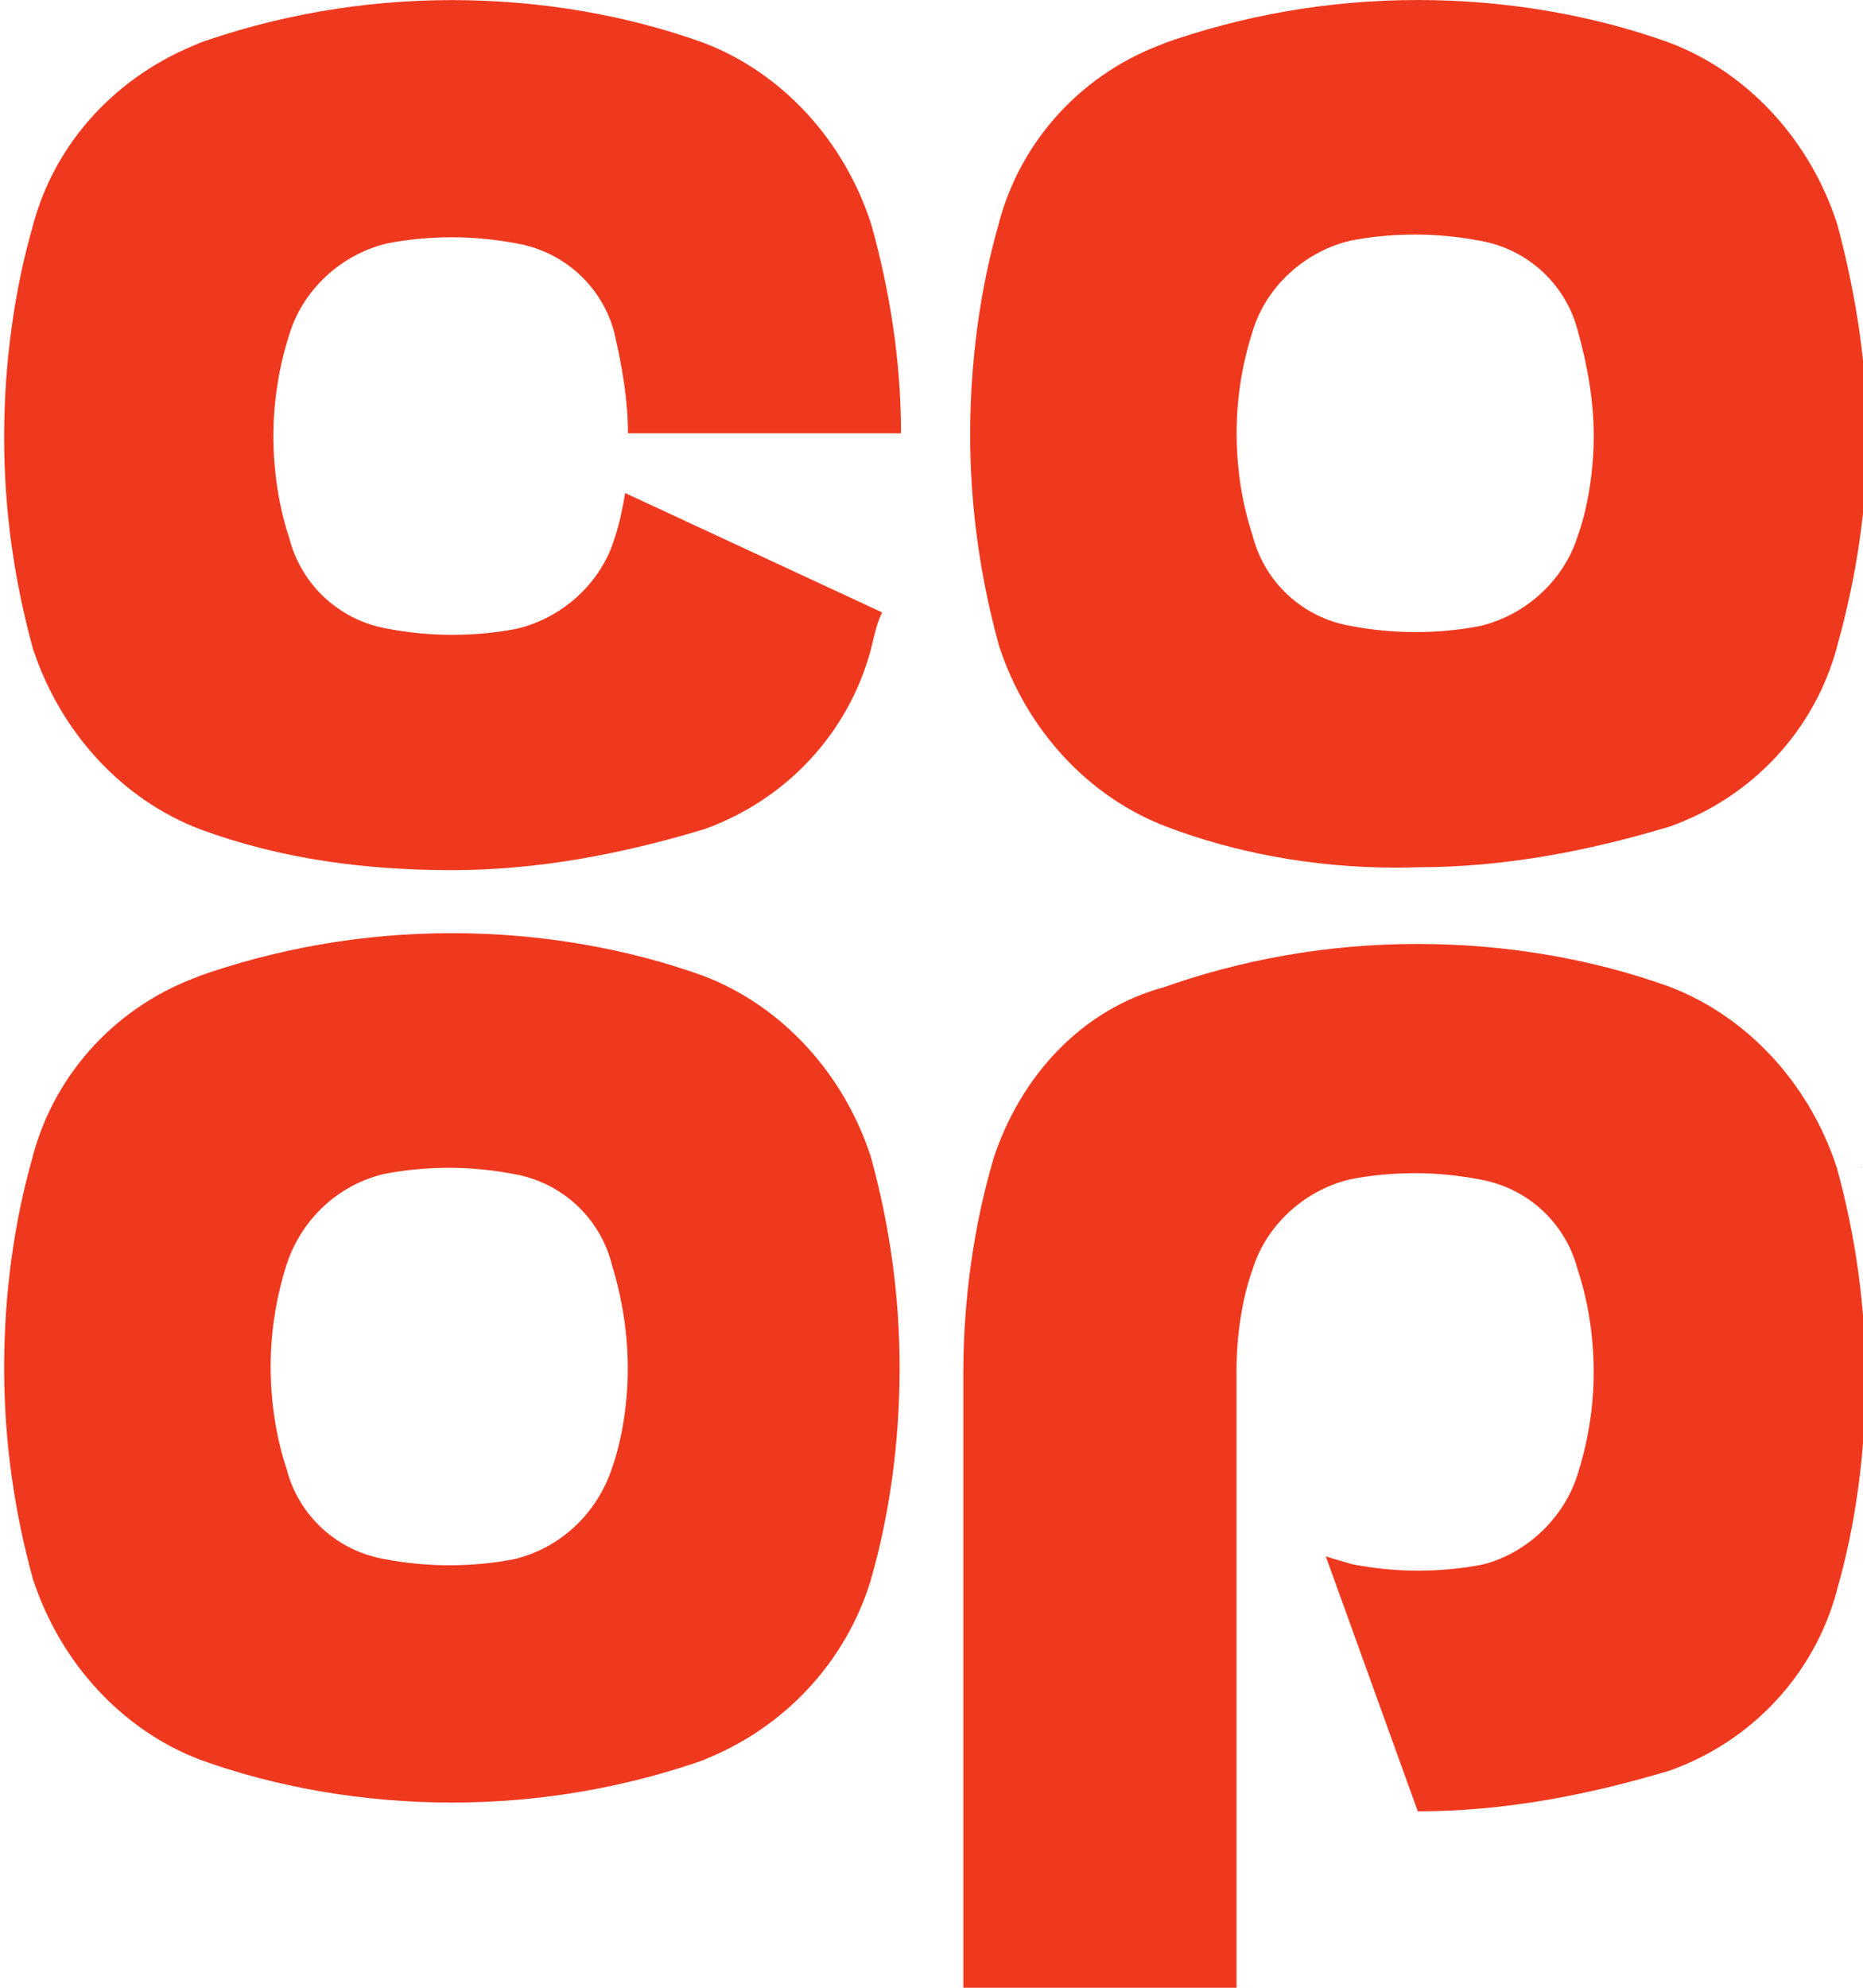 <?xml version="1.0" encoding="UTF-8" standalone="no"?><svg xmlns="http://www.w3.org/2000/svg" xmlns:xlink="http://www.w3.org/1999/xlink" fill="#ef391f" height="24" preserveAspectRatio="xMidYMid meet" version="1" viewBox="0.7 0.0 22.5 24.0" width="22.5" zoomAndPan="magnify"><g id="change1_1"><path d="M11.223,2.711c-0.326-1.016-1.079-1.834-2.025-2.194C8.293,0.19,7.247,0.001,6.159,0.001S4.025,0.19,3.055,0.537l0.065-0.02 C2.106,0.909,1.355,1.728,1.092,2.743C0.875,3.504,0.75,4.378,0.75,5.281c0,0.882,0.123,1.735,0.347,2.547 c0.329,1.011,1.078,1.827,2.023,2.186c0.98,0.36,1.994,0.492,3.039,0.492s2.058-0.197,3.039-0.492 c0.996-0.353,1.75-1.163,2.02-2.172l0.005-0.022c0.033-0.131,0.065-0.295,0.131-0.426L8.25,5.953 C8.217,6.149,8.185,6.313,8.119,6.51C7.957,7.034,7.499,7.46,6.943,7.591C6.707,7.638,6.436,7.665,6.159,7.665 c-0.27,0-0.534-0.027-0.79-0.076C4.799,7.486,4.347,7.066,4.2,6.52L4.198,6.51c-0.125-0.372-0.196-0.8-0.196-1.245 c0-0.436,0.071-0.855,0.199-1.248c0.165-0.522,0.62-0.946,1.174-1.078C5.611,2.892,5.882,2.865,6.16,2.865 c0.27,0,0.534,0.027,0.79,0.076c0.571,0.103,1.022,0.523,1.168,1.07l0.002,0.01c0.098,0.425,0.164,0.818,0.164,1.211h3.298 C11.582,4.381,11.452,3.529,11.223,2.711z" fill="inherit"/></g><g id="change1_2"><path d="M1.109,7.887c-0.005-0.019-0.007-0.04-0.012-0.059C1.096,7.825,1.094,7.823,1.093,7.82L1.109,7.887z" fill="inherit"/></g><g id="change1_3"><path d="M1.109,19.122c-0.005-0.019-0.007-0.04-0.012-0.059c-0.001-0.003-0.003-0.005-0.004-0.008L1.109,19.122z" fill="inherit"/></g><g id="change1_4"><path d="M12.777,7.854c-0.005-0.019-0.007-0.04-0.012-0.059c-0.001-0.003-0.003-0.005-0.003-0.008L12.777,7.854z" fill="inherit"/></g><g id="change1_5"><path d="M23.249,5.265c0-0.852-0.132-1.703-0.359-2.555c-0.327-1.016-1.078-1.834-2.026-2.194C19.958,0.189,18.913,0,17.824,0 c-1.089,0-2.134,0.189-3.104,0.536l0.065-0.02c-0.996,0.352-1.751,1.163-2.02,2.172L12.76,2.71 c-0.218,0.761-0.343,1.635-0.343,2.538c0,0.882,0.124,1.735,0.348,2.547c0.327,1.011,1.077,1.827,2.022,2.186 c0.824,0.314,1.777,0.495,2.773,0.495c0.094,0,0.188-0.002,0.28-0.005h-0.014c1.047,0,2.058-0.196,3.039-0.491 c0.996-0.353,1.751-1.163,2.022-2.172l0.005-0.022c0.228-0.819,0.359-1.67,0.359-2.522L23.249,5.265z M19.948,5.265 c0,0.393-0.065,0.852-0.195,1.212c-0.164,0.524-0.622,0.95-1.177,1.081c-0.235,0.047-0.507,0.074-0.784,0.074 c-0.27,0-0.533-0.027-0.789-0.076c-0.571-0.102-1.023-0.522-1.169-1.069l-0.002-0.01c-0.125-0.372-0.197-0.8-0.197-1.245 c0-0.437,0.071-0.856,0.199-1.25c0.164-0.522,0.62-0.945,1.175-1.076c0.236-0.047,0.507-0.074,0.784-0.074 c0.27,0,0.533,0.028,0.789,0.076c0.571,0.103,1.022,0.523,1.169,1.069l0.002,0.01c0.13,0.458,0.195,0.884,0.195,1.277V5.265z" fill="inherit"/></g><g id="change1_6"><path d="M11.206,13.911c0.005,0.019,0.007,0.04,0.012,0.059c0.001,0.003,0.003,0.005,0.004,0.008L11.206,13.911z" fill="inherit"/></g><g id="change1_7"><path d="M18.607,18.89c-0.235,0.047-0.507,0.074-0.784,0.074c-0.271,0-0.535-0.028-0.791-0.077c-0.098-0.031-0.224-0.063-0.32-0.096 l1.111,3.079c1.047,0,2.058-0.197,3.039-0.491c0.996-0.353,1.75-1.163,2.022-2.172l0.005-0.022c0.218-0.761,0.342-1.635,0.342-2.538 c0-0.882-0.123-1.735-0.347-2.547c-0.329-1.012-1.078-1.827-2.023-2.187c-0.905-0.327-1.951-0.516-3.039-0.516 c-1.089,0-2.134,0.189-3.104,0.536l0.065-0.02c-1.014,0.263-1.765,1.082-2.092,2.098h0.002c-0.225,0.765-0.356,1.644-0.359,2.554V24 h3.3v-7.468c0-0.393,0.065-0.852,0.196-1.212c0.163-0.524,0.621-0.95,1.177-1.081c0.236-0.047,0.507-0.074,0.784-0.074 c0.27,0,0.533,0.028,0.789,0.077c0.571,0.103,1.022,0.523,1.169,1.069l0.002,0.01c0.125,0.372,0.196,0.8,0.196,1.245 c0,0.436-0.071,0.855-0.198,1.248C19.584,18.335,19.128,18.76,18.607,18.89z" fill="inherit"/></g><g id="change1_8"><path d="M11.217,19.079l0.006-0.024c0.218-0.761,0.342-1.635,0.342-2.538c0-0.882-0.123-1.735-0.347-2.547 c-0.328-1.012-1.078-1.827-2.022-2.187c-0.905-0.327-1.951-0.516-3.039-0.516c-1.088,0-2.134,0.189-3.104,0.536l0.065-0.02 c-0.996,0.353-1.751,1.164-2.021,2.173l-0.005,0.022c-0.218,0.761-0.342,1.635-0.342,2.538c0,0.882,0.123,1.735,0.347,2.547 c0.329,1.011,1.078,1.827,2.023,2.185c0.905,0.327,1.951,0.516,3.039,0.516s2.134-0.189,3.104-0.536l-0.065,0.02 C10.173,20.864,10.914,20.068,11.217,19.079z M8.282,16.532c0,0.393-0.066,0.852-0.197,1.212c-0.183,0.538-0.621,0.945-1.165,1.079 l-0.011,0.002c-0.235,0.047-0.507,0.074-0.784,0.074c-0.27,0-0.534-0.027-0.79-0.076C4.764,18.72,4.313,18.3,4.166,17.754 l-0.002-0.01c-0.125-0.372-0.195-0.8-0.195-1.245c0-0.436,0.071-0.855,0.198-1.248c0.182-0.537,0.619-0.943,1.164-1.075l0.011-0.002 C5.577,14.127,5.848,14.1,6.126,14.1c0.27,0,0.534,0.028,0.79,0.077c0.571,0.103,1.021,0.523,1.168,1.069l0.002,0.01 C8.217,15.682,8.283,16.107,8.282,16.532L8.282,16.532z" fill="inherit"/></g><g id="change1_9"><path d="M23.172,14.041c0.005,0.019,0.007,0.04,0.012,0.059c0.001,0.003,0.003,0.005,0.004,0.008L23.172,14.041z" fill="inherit"/></g></svg>